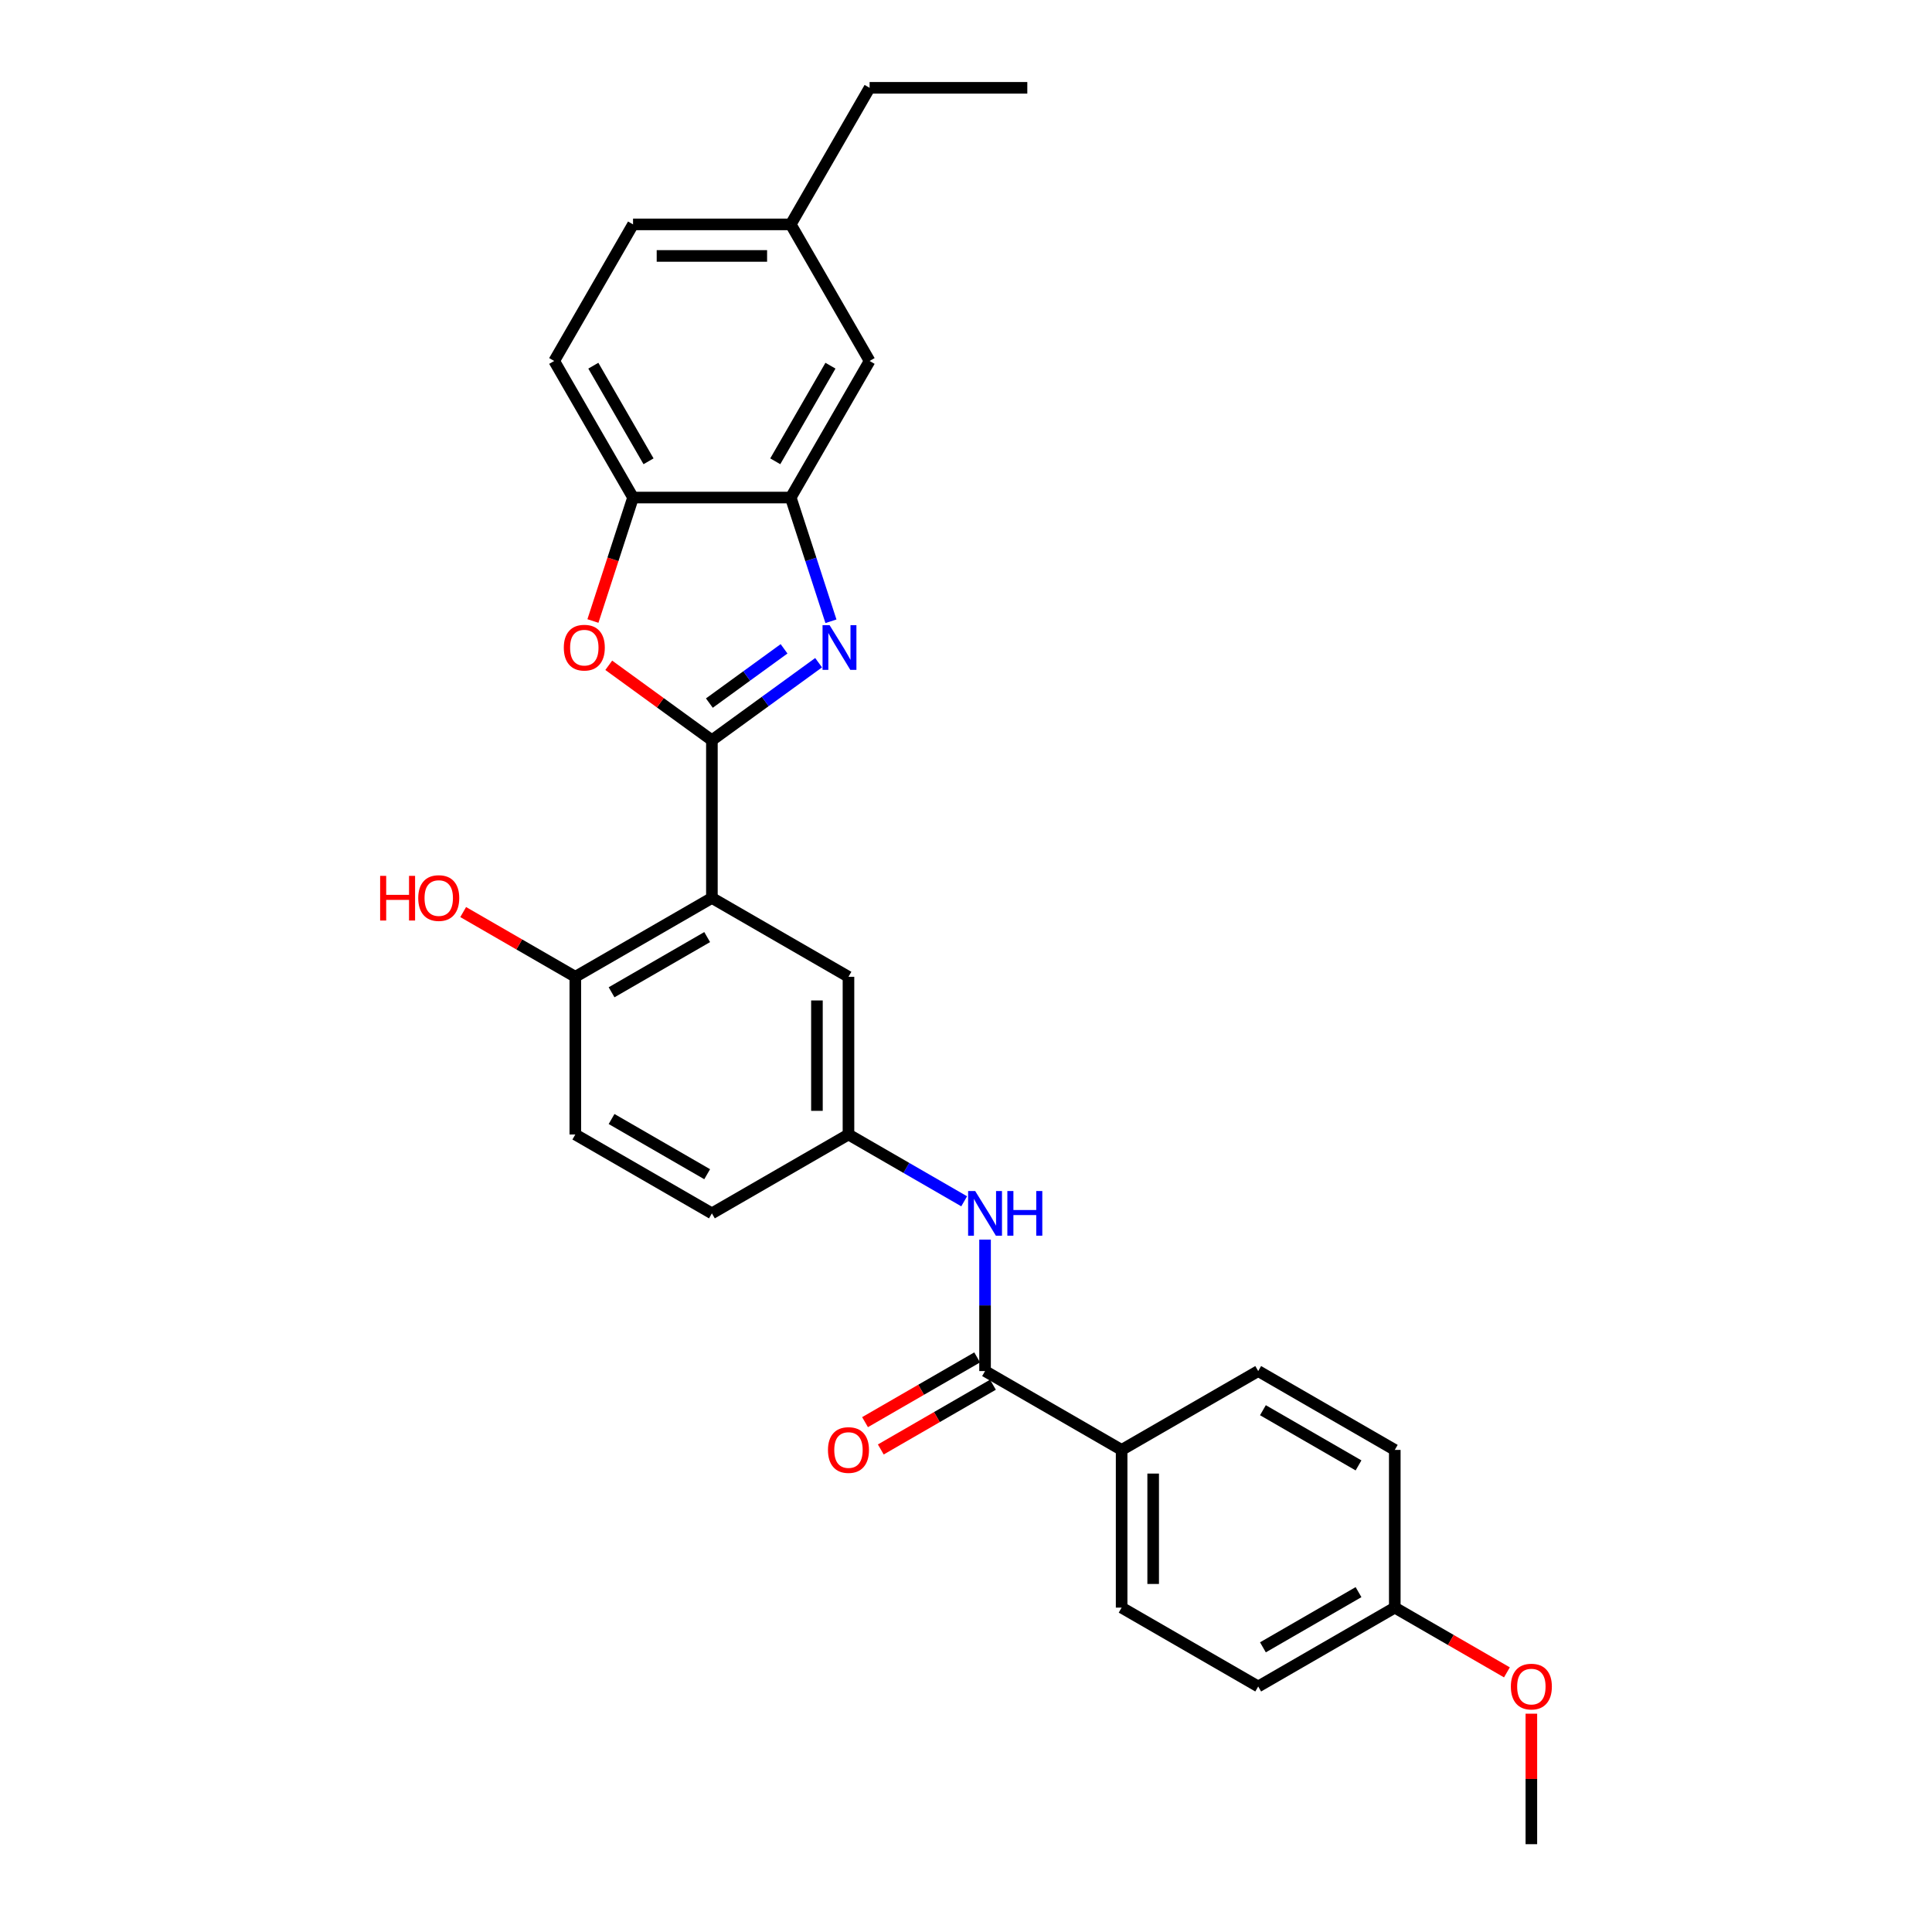 <?xml version='1.0' encoding='iso-8859-1'?>
<svg version='1.1' baseProfile='full'
              xmlns='http://www.w3.org/2000/svg'
                      xmlns:rdkit='http://www.rdkit.org/xml'
                      xmlns:xlink='http://www.w3.org/1999/xlink'
                  xml:space='preserve'
width='1000px' height='1000px' viewBox='0 0 1000 1000'>
<!-- END OF HEADER -->
<rect style='opacity:1.0;fill:#FFFFFF;stroke:none' width='1000' height='1000' x='0' y='0'> </rect>
<path class='bond-0' d='M 368.476,383.145 L 396.092,363.081' style='fill:none;fill-rule:evenodd;stroke:#000000;stroke-width:6px;stroke-linecap:butt;stroke-linejoin:miter;stroke-opacity:1' />
<path class='bond-0' d='M 396.092,363.081 L 423.707,343.017' style='fill:none;fill-rule:evenodd;stroke:#0000FF;stroke-width:6px;stroke-linecap:butt;stroke-linejoin:miter;stroke-opacity:1' />
<path class='bond-0' d='M 367.165,363.918 L 386.495,349.874' style='fill:none;fill-rule:evenodd;stroke:#000000;stroke-width:6px;stroke-linecap:butt;stroke-linejoin:miter;stroke-opacity:1' />
<path class='bond-0' d='M 386.495,349.874 L 405.826,335.829' style='fill:none;fill-rule:evenodd;stroke:#0000FF;stroke-width:6px;stroke-linecap:butt;stroke-linejoin:miter;stroke-opacity:1' />
<path class='bond-1' d='M 368.476,383.145 L 368.476,464.774' style='fill:none;fill-rule:evenodd;stroke:#000000;stroke-width:6px;stroke-linecap:butt;stroke-linejoin:miter;stroke-opacity:1' />
<path class='bond-2' d='M 368.476,383.145 L 341.783,363.752' style='fill:none;fill-rule:evenodd;stroke:#000000;stroke-width:6px;stroke-linecap:butt;stroke-linejoin:miter;stroke-opacity:1' />
<path class='bond-2' d='M 341.783,363.752 L 315.089,344.358' style='fill:none;fill-rule:evenodd;stroke:#FF0000;stroke-width:6px;stroke-linecap:butt;stroke-linejoin:miter;stroke-opacity:1' />
<path class='bond-3' d='M 430.096,321.566 L 419.693,289.549' style='fill:none;fill-rule:evenodd;stroke:#0000FF;stroke-width:6px;stroke-linecap:butt;stroke-linejoin:miter;stroke-opacity:1' />
<path class='bond-3' d='M 419.693,289.549 L 409.29,257.532' style='fill:none;fill-rule:evenodd;stroke:#000000;stroke-width:6px;stroke-linecap:butt;stroke-linejoin:miter;stroke-opacity:1' />
<path class='bond-7' d='M 368.476,464.774 L 297.783,505.588' style='fill:none;fill-rule:evenodd;stroke:#000000;stroke-width:6px;stroke-linecap:butt;stroke-linejoin:miter;stroke-opacity:1' />
<path class='bond-7' d='M 366.035,485.035 L 316.55,513.605' style='fill:none;fill-rule:evenodd;stroke:#000000;stroke-width:6px;stroke-linecap:butt;stroke-linejoin:miter;stroke-opacity:1' />
<path class='bond-8' d='M 368.476,464.774 L 439.168,505.588' style='fill:none;fill-rule:evenodd;stroke:#000000;stroke-width:6px;stroke-linecap:butt;stroke-linejoin:miter;stroke-opacity:1' />
<path class='bond-5' d='M 306.898,321.435 L 317.28,289.484' style='fill:none;fill-rule:evenodd;stroke:#FF0000;stroke-width:6px;stroke-linecap:butt;stroke-linejoin:miter;stroke-opacity:1' />
<path class='bond-5' d='M 317.28,289.484 L 327.662,257.532' style='fill:none;fill-rule:evenodd;stroke:#000000;stroke-width:6px;stroke-linecap:butt;stroke-linejoin:miter;stroke-opacity:1' />
<path class='bond-11' d='M 409.29,257.532 L 450.104,186.839' style='fill:none;fill-rule:evenodd;stroke:#000000;stroke-width:6px;stroke-linecap:butt;stroke-linejoin:miter;stroke-opacity:1' />
<path class='bond-11' d='M 401.274,238.765 L 429.844,189.28' style='fill:none;fill-rule:evenodd;stroke:#000000;stroke-width:6px;stroke-linecap:butt;stroke-linejoin:miter;stroke-opacity:1' />
<path class='bond-28' d='M 409.29,257.532 L 327.662,257.532' style='fill:none;fill-rule:evenodd;stroke:#000000;stroke-width:6px;stroke-linecap:butt;stroke-linejoin:miter;stroke-opacity:1' />
<path class='bond-4' d='M 509.861,709.66 L 509.861,675.645' style='fill:none;fill-rule:evenodd;stroke:#000000;stroke-width:6px;stroke-linecap:butt;stroke-linejoin:miter;stroke-opacity:1' />
<path class='bond-4' d='M 509.861,675.645 L 509.861,641.63' style='fill:none;fill-rule:evenodd;stroke:#0000FF;stroke-width:6px;stroke-linecap:butt;stroke-linejoin:miter;stroke-opacity:1' />
<path class='bond-9' d='M 509.861,709.66 L 580.553,750.474' style='fill:none;fill-rule:evenodd;stroke:#000000;stroke-width:6px;stroke-linecap:butt;stroke-linejoin:miter;stroke-opacity:1' />
<path class='bond-12' d='M 505.779,702.59 L 476.759,719.345' style='fill:none;fill-rule:evenodd;stroke:#000000;stroke-width:6px;stroke-linecap:butt;stroke-linejoin:miter;stroke-opacity:1' />
<path class='bond-12' d='M 476.759,719.345 L 447.739,736.1' style='fill:none;fill-rule:evenodd;stroke:#FF0000;stroke-width:6px;stroke-linecap:butt;stroke-linejoin:miter;stroke-opacity:1' />
<path class='bond-12' d='M 513.942,716.729 L 484.922,733.484' style='fill:none;fill-rule:evenodd;stroke:#000000;stroke-width:6px;stroke-linecap:butt;stroke-linejoin:miter;stroke-opacity:1' />
<path class='bond-12' d='M 484.922,733.484 L 455.902,750.238' style='fill:none;fill-rule:evenodd;stroke:#FF0000;stroke-width:6px;stroke-linecap:butt;stroke-linejoin:miter;stroke-opacity:1' />
<path class='bond-13' d='M 327.662,257.532 L 286.847,186.839' style='fill:none;fill-rule:evenodd;stroke:#000000;stroke-width:6px;stroke-linecap:butt;stroke-linejoin:miter;stroke-opacity:1' />
<path class='bond-13' d='M 335.678,238.765 L 307.108,189.28' style='fill:none;fill-rule:evenodd;stroke:#000000;stroke-width:6px;stroke-linecap:butt;stroke-linejoin:miter;stroke-opacity:1' />
<path class='bond-6' d='M 499.053,621.791 L 469.111,604.504' style='fill:none;fill-rule:evenodd;stroke:#0000FF;stroke-width:6px;stroke-linecap:butt;stroke-linejoin:miter;stroke-opacity:1' />
<path class='bond-6' d='M 469.111,604.504 L 439.168,587.217' style='fill:none;fill-rule:evenodd;stroke:#000000;stroke-width:6px;stroke-linecap:butt;stroke-linejoin:miter;stroke-opacity:1' />
<path class='bond-14' d='M 297.783,505.588 L 297.783,587.217' style='fill:none;fill-rule:evenodd;stroke:#000000;stroke-width:6px;stroke-linecap:butt;stroke-linejoin:miter;stroke-opacity:1' />
<path class='bond-23' d='M 297.783,505.588 L 268.763,488.834' style='fill:none;fill-rule:evenodd;stroke:#000000;stroke-width:6px;stroke-linecap:butt;stroke-linejoin:miter;stroke-opacity:1' />
<path class='bond-23' d='M 268.763,488.834 L 239.743,472.079' style='fill:none;fill-rule:evenodd;stroke:#FF0000;stroke-width:6px;stroke-linecap:butt;stroke-linejoin:miter;stroke-opacity:1' />
<path class='bond-10' d='M 439.168,505.588 L 439.168,587.217' style='fill:none;fill-rule:evenodd;stroke:#000000;stroke-width:6px;stroke-linecap:butt;stroke-linejoin:miter;stroke-opacity:1' />
<path class='bond-10' d='M 422.843,517.832 L 422.843,574.973' style='fill:none;fill-rule:evenodd;stroke:#000000;stroke-width:6px;stroke-linecap:butt;stroke-linejoin:miter;stroke-opacity:1' />
<path class='bond-15' d='M 580.553,750.474 L 580.553,832.103' style='fill:none;fill-rule:evenodd;stroke:#000000;stroke-width:6px;stroke-linecap:butt;stroke-linejoin:miter;stroke-opacity:1' />
<path class='bond-15' d='M 596.879,762.718 L 596.879,819.858' style='fill:none;fill-rule:evenodd;stroke:#000000;stroke-width:6px;stroke-linecap:butt;stroke-linejoin:miter;stroke-opacity:1' />
<path class='bond-16' d='M 580.553,750.474 L 651.246,709.66' style='fill:none;fill-rule:evenodd;stroke:#000000;stroke-width:6px;stroke-linecap:butt;stroke-linejoin:miter;stroke-opacity:1' />
<path class='bond-18' d='M 439.168,587.217 L 368.476,628.031' style='fill:none;fill-rule:evenodd;stroke:#000000;stroke-width:6px;stroke-linecap:butt;stroke-linejoin:miter;stroke-opacity:1' />
<path class='bond-17' d='M 450.104,186.839 L 409.29,116.147' style='fill:none;fill-rule:evenodd;stroke:#000000;stroke-width:6px;stroke-linecap:butt;stroke-linejoin:miter;stroke-opacity:1' />
<path class='bond-20' d='M 286.847,186.839 L 327.662,116.147' style='fill:none;fill-rule:evenodd;stroke:#000000;stroke-width:6px;stroke-linecap:butt;stroke-linejoin:miter;stroke-opacity:1' />
<path class='bond-30' d='M 297.783,587.217 L 368.476,628.031' style='fill:none;fill-rule:evenodd;stroke:#000000;stroke-width:6px;stroke-linecap:butt;stroke-linejoin:miter;stroke-opacity:1' />
<path class='bond-30' d='M 316.55,579.2 L 366.035,607.77' style='fill:none;fill-rule:evenodd;stroke:#000000;stroke-width:6px;stroke-linecap:butt;stroke-linejoin:miter;stroke-opacity:1' />
<path class='bond-22' d='M 580.553,832.103 L 651.246,872.917' style='fill:none;fill-rule:evenodd;stroke:#000000;stroke-width:6px;stroke-linecap:butt;stroke-linejoin:miter;stroke-opacity:1' />
<path class='bond-21' d='M 651.246,709.66 L 721.938,750.474' style='fill:none;fill-rule:evenodd;stroke:#000000;stroke-width:6px;stroke-linecap:butt;stroke-linejoin:miter;stroke-opacity:1' />
<path class='bond-21' d='M 653.687,729.92 L 703.171,758.49' style='fill:none;fill-rule:evenodd;stroke:#000000;stroke-width:6px;stroke-linecap:butt;stroke-linejoin:miter;stroke-opacity:1' />
<path class='bond-25' d='M 409.29,116.147 L 450.104,45.455' style='fill:none;fill-rule:evenodd;stroke:#000000;stroke-width:6px;stroke-linecap:butt;stroke-linejoin:miter;stroke-opacity:1' />
<path class='bond-29' d='M 409.29,116.147 L 327.662,116.147' style='fill:none;fill-rule:evenodd;stroke:#000000;stroke-width:6px;stroke-linecap:butt;stroke-linejoin:miter;stroke-opacity:1' />
<path class='bond-29' d='M 397.046,132.473 L 339.906,132.473' style='fill:none;fill-rule:evenodd;stroke:#000000;stroke-width:6px;stroke-linecap:butt;stroke-linejoin:miter;stroke-opacity:1' />
<path class='bond-19' d='M 721.938,832.103 L 721.938,750.474' style='fill:none;fill-rule:evenodd;stroke:#000000;stroke-width:6px;stroke-linecap:butt;stroke-linejoin:miter;stroke-opacity:1' />
<path class='bond-24' d='M 721.938,832.103 L 750.958,848.857' style='fill:none;fill-rule:evenodd;stroke:#000000;stroke-width:6px;stroke-linecap:butt;stroke-linejoin:miter;stroke-opacity:1' />
<path class='bond-24' d='M 750.958,848.857 L 779.978,865.612' style='fill:none;fill-rule:evenodd;stroke:#FF0000;stroke-width:6px;stroke-linecap:butt;stroke-linejoin:miter;stroke-opacity:1' />
<path class='bond-31' d='M 721.938,832.103 L 651.246,872.917' style='fill:none;fill-rule:evenodd;stroke:#000000;stroke-width:6px;stroke-linecap:butt;stroke-linejoin:miter;stroke-opacity:1' />
<path class='bond-31' d='M 703.171,824.086 L 653.687,852.656' style='fill:none;fill-rule:evenodd;stroke:#000000;stroke-width:6px;stroke-linecap:butt;stroke-linejoin:miter;stroke-opacity:1' />
<path class='bond-26' d='M 792.63,887.006 L 792.63,920.776' style='fill:none;fill-rule:evenodd;stroke:#FF0000;stroke-width:6px;stroke-linecap:butt;stroke-linejoin:miter;stroke-opacity:1' />
<path class='bond-26' d='M 792.63,920.776 L 792.63,954.545' style='fill:none;fill-rule:evenodd;stroke:#000000;stroke-width:6px;stroke-linecap:butt;stroke-linejoin:miter;stroke-opacity:1' />
<path class='bond-27' d='M 450.104,45.455 L 531.733,45.455' style='fill:none;fill-rule:evenodd;stroke:#000000;stroke-width:6px;stroke-linecap:butt;stroke-linejoin:miter;stroke-opacity:1' />
<path  class='atom-1' d='M 429.405 323.607
L 436.98 335.851
Q 437.731 337.059, 438.939 339.247
Q 440.147 341.434, 440.212 341.565
L 440.212 323.607
L 443.282 323.607
L 443.282 346.724
L 440.115 346.724
L 431.984 333.337
Q 431.037 331.769, 430.025 329.974
Q 429.046 328.178, 428.752 327.623
L 428.752 346.724
L 425.748 346.724
L 425.748 323.607
L 429.405 323.607
' fill='#0000FF'/>
<path  class='atom-3' d='M 291.825 335.231
Q 291.825 329.68, 294.568 326.578
Q 297.311 323.476, 302.437 323.476
Q 307.563 323.476, 310.306 326.578
Q 313.049 329.68, 313.049 335.231
Q 313.049 340.847, 310.273 344.046
Q 307.498 347.214, 302.437 347.214
Q 297.343 347.214, 294.568 344.046
Q 291.825 340.879, 291.825 335.231
M 302.437 344.602
Q 305.963 344.602, 307.857 342.251
Q 309.784 339.867, 309.784 335.231
Q 309.784 330.692, 307.857 328.406
Q 305.963 326.088, 302.437 326.088
Q 298.911 326.088, 296.984 328.374
Q 295.09 330.659, 295.09 335.231
Q 295.09 339.9, 296.984 342.251
Q 298.911 344.602, 302.437 344.602
' fill='#FF0000'/>
<path  class='atom-7' d='M 504.751 616.472
L 512.326 628.717
Q 513.077 629.925, 514.285 632.113
Q 515.493 634.3, 515.558 634.431
L 515.558 616.472
L 518.628 616.472
L 518.628 639.59
L 515.46 639.59
L 507.33 626.203
Q 506.383 624.635, 505.371 622.84
Q 504.392 621.044, 504.098 620.489
L 504.098 639.59
L 501.094 639.59
L 501.094 616.472
L 504.751 616.472
' fill='#0000FF'/>
<path  class='atom-7' d='M 521.403 616.472
L 524.538 616.472
L 524.538 626.301
L 536.357 626.301
L 536.357 616.472
L 539.492 616.472
L 539.492 639.59
L 536.357 639.59
L 536.357 628.913
L 524.538 628.913
L 524.538 639.59
L 521.403 639.59
L 521.403 616.472
' fill='#0000FF'/>
<path  class='atom-13' d='M 428.557 750.539
Q 428.557 744.989, 431.299 741.887
Q 434.042 738.785, 439.168 738.785
Q 444.295 738.785, 447.037 741.887
Q 449.78 744.989, 449.78 750.539
Q 449.78 756.155, 447.005 759.355
Q 444.229 762.522, 439.168 762.522
Q 434.075 762.522, 431.299 759.355
Q 428.557 756.188, 428.557 750.539
M 439.168 759.91
Q 442.695 759.91, 444.588 757.559
Q 446.515 755.176, 446.515 750.539
Q 446.515 746.001, 444.588 743.715
Q 442.695 741.397, 439.168 741.397
Q 435.642 741.397, 433.716 743.682
Q 431.822 745.968, 431.822 750.539
Q 431.822 755.208, 433.716 757.559
Q 435.642 759.91, 439.168 759.91
' fill='#FF0000'/>
<path  class='atom-24' d='M 196.758 453.346
L 199.892 453.346
L 199.892 463.174
L 211.712 463.174
L 211.712 453.346
L 214.847 453.346
L 214.847 476.463
L 211.712 476.463
L 211.712 465.786
L 199.892 465.786
L 199.892 476.463
L 196.758 476.463
L 196.758 453.346
' fill='#FF0000'/>
<path  class='atom-24' d='M 216.479 464.839
Q 216.479 459.288, 219.222 456.187
Q 221.965 453.085, 227.091 453.085
Q 232.217 453.085, 234.96 456.187
Q 237.703 459.288, 237.703 464.839
Q 237.703 470.455, 234.927 473.655
Q 232.152 476.822, 227.091 476.822
Q 221.997 476.822, 219.222 473.655
Q 216.479 470.488, 216.479 464.839
M 227.091 474.21
Q 230.617 474.21, 232.511 471.859
Q 234.438 469.476, 234.438 464.839
Q 234.438 460.301, 232.511 458.015
Q 230.617 455.697, 227.091 455.697
Q 223.565 455.697, 221.638 457.982
Q 219.744 460.268, 219.744 464.839
Q 219.744 469.508, 221.638 471.859
Q 223.565 474.21, 227.091 474.21
' fill='#FF0000'/>
<path  class='atom-25' d='M 782.019 872.982
Q 782.019 867.431, 784.761 864.33
Q 787.504 861.228, 792.63 861.228
Q 797.757 861.228, 800.499 864.33
Q 803.242 867.431, 803.242 872.982
Q 803.242 878.598, 800.467 881.798
Q 797.691 884.965, 792.63 884.965
Q 787.537 884.965, 784.761 881.798
Q 782.019 878.631, 782.019 872.982
M 792.63 882.353
Q 796.157 882.353, 798.051 880.002
Q 799.977 877.619, 799.977 872.982
Q 799.977 868.444, 798.051 866.158
Q 796.157 863.84, 792.63 863.84
Q 789.104 863.84, 787.178 866.125
Q 785.284 868.411, 785.284 872.982
Q 785.284 877.651, 787.178 880.002
Q 789.104 882.353, 792.63 882.353
' fill='#FF0000'/>
</svg>
